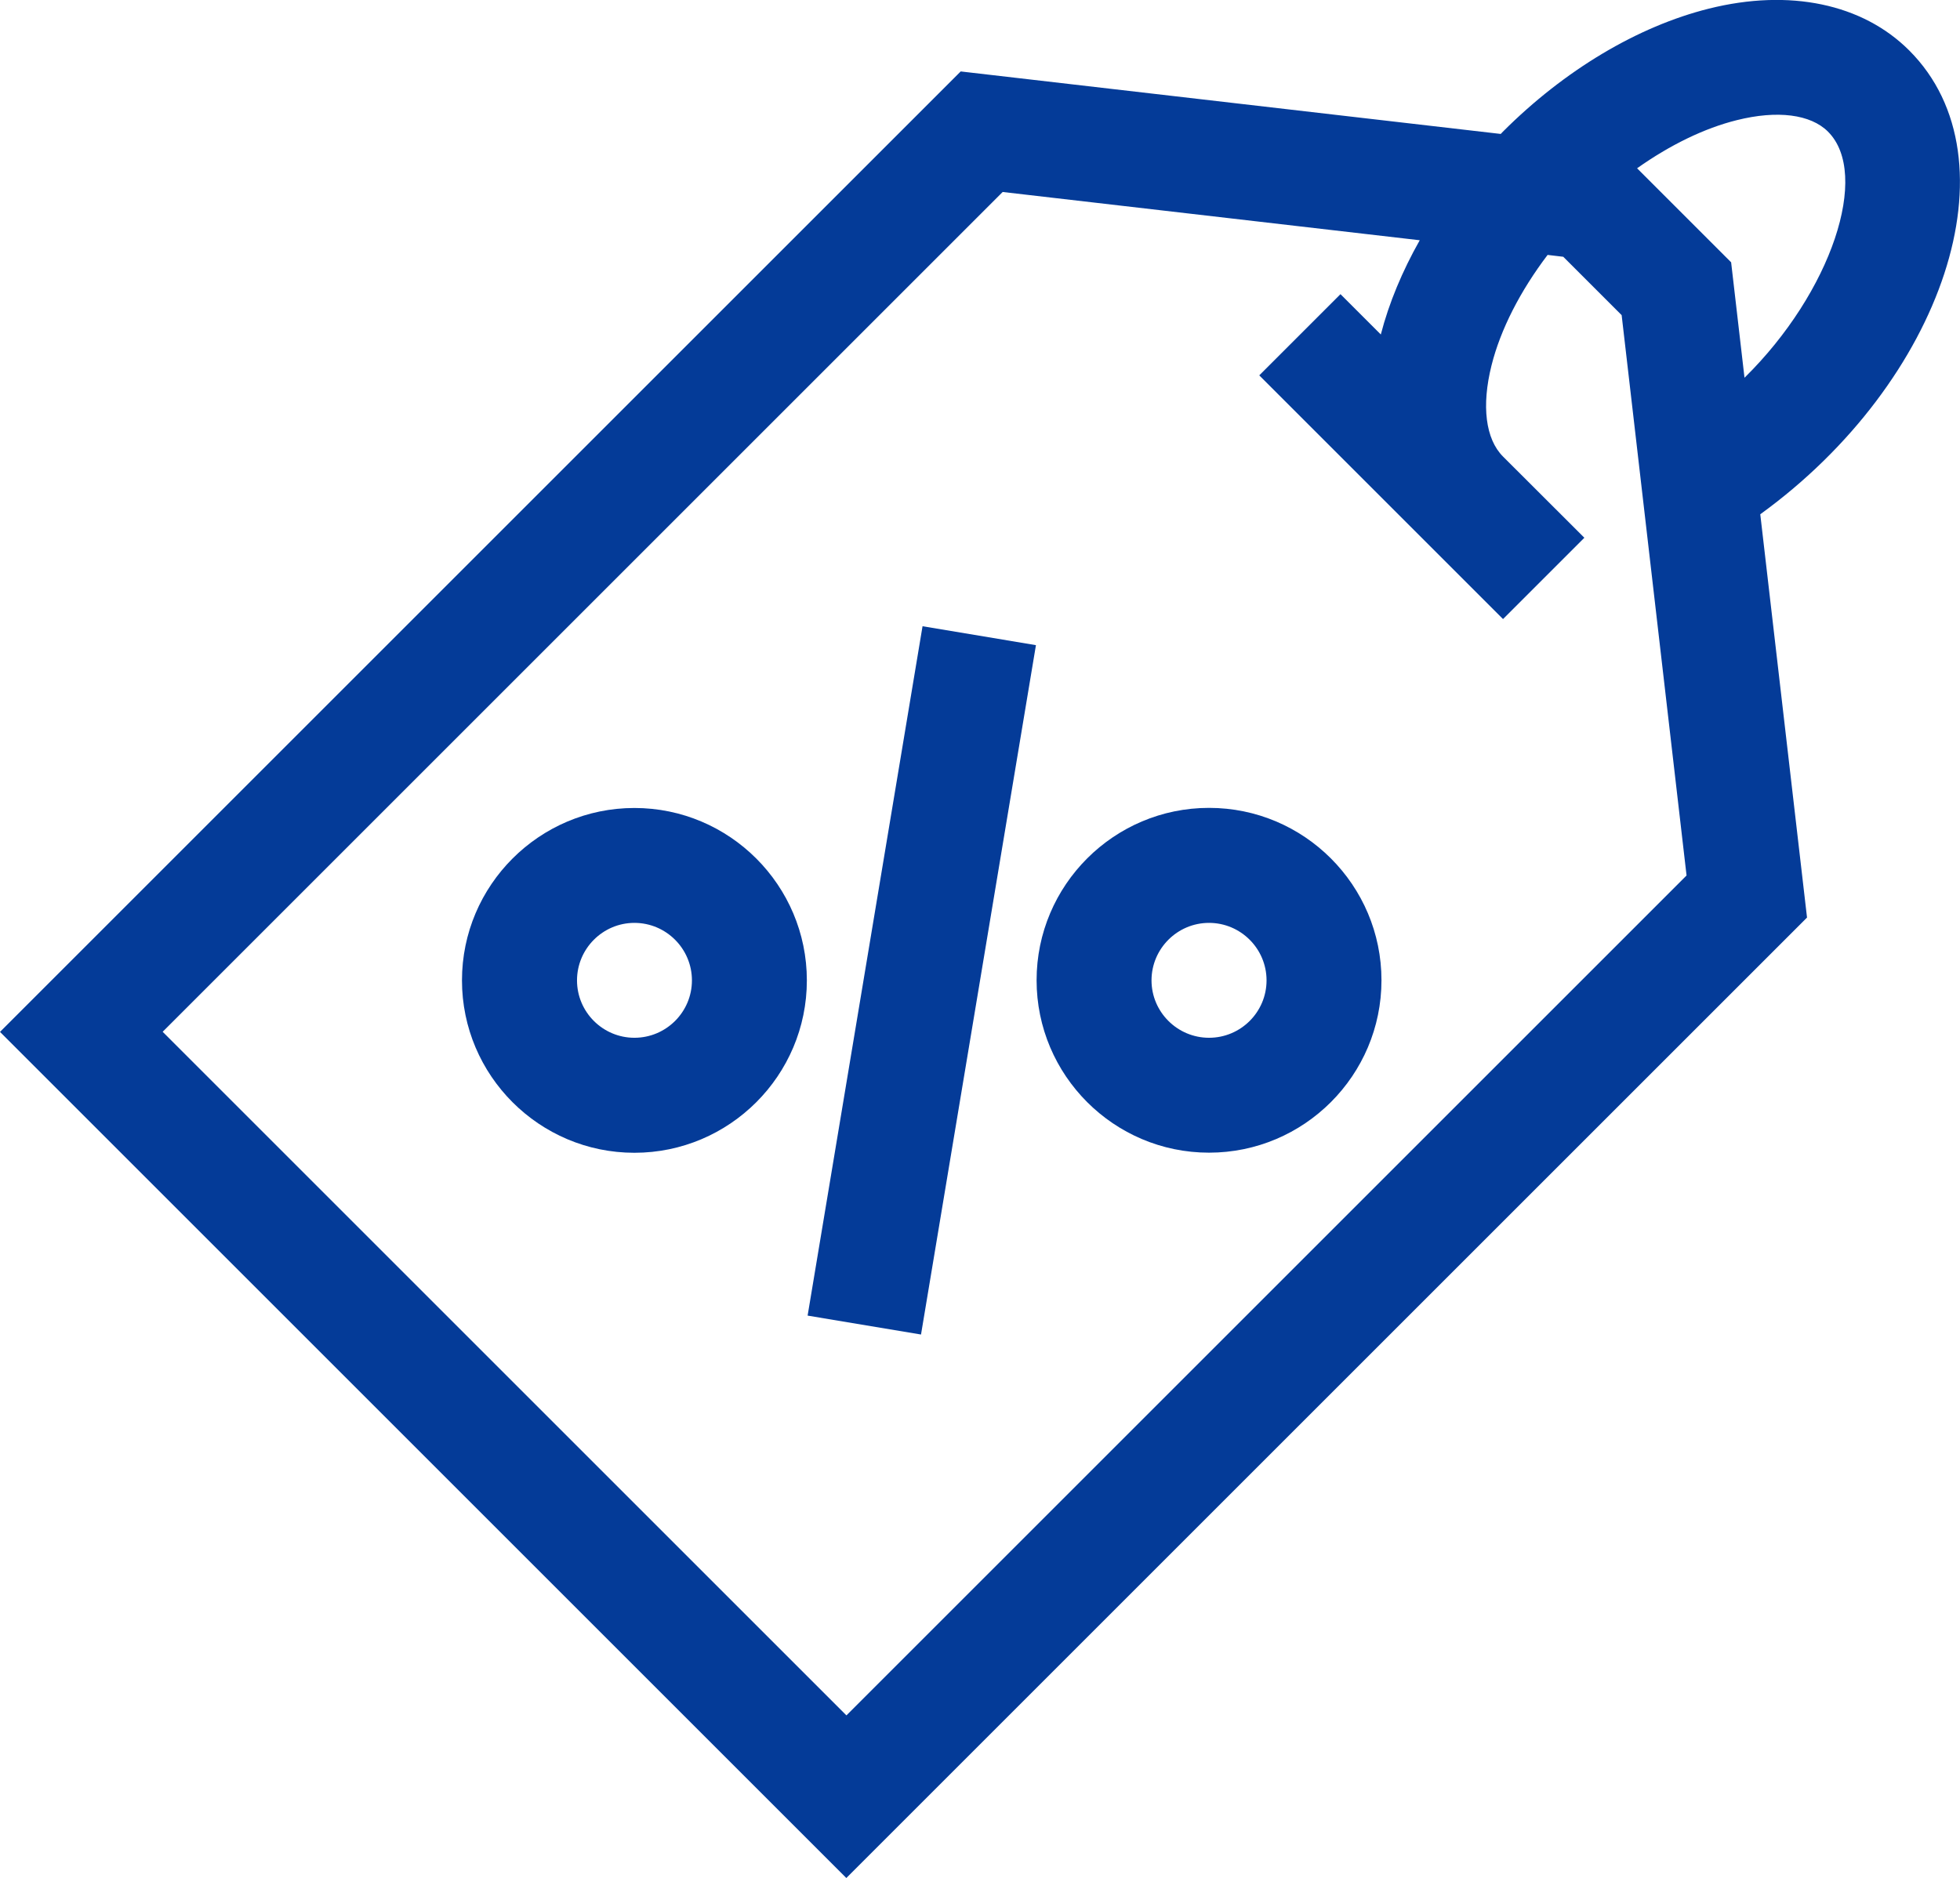 <?xml version="1.0" encoding="UTF-8"?> <!-- Creator: CorelDRAW X6 --> <svg xmlns="http://www.w3.org/2000/svg" xmlns:xlink="http://www.w3.org/1999/xlink" xml:space="preserve" width="180.27mm" height="172.774mm" style="shape-rendering:geometricPrecision; text-rendering:geometricPrecision; image-rendering:optimizeQuality; fill-rule:evenodd; clip-rule:evenodd" viewBox="0 0 18027 17277"> <defs> <style type="text/css"> <![CDATA[ .fil0 {fill:#043B98} ]]> </style> </defs> <g id="Слой_x0020_1">  <path class="fil0" d="M16620 8441l-430 -3710c1680,-1217 2376,-3261 1370,-4267 -430,-430 -1101,-570 -1842,-385 -656,164 -1329,566 -1895,1132 -7,7 -13,14 -20,21l-4967 -575 -8836 8836 7784 7784 8836 -8836zm-645 -7336c372,-93 678,-54 838,106 391,391 33,1476 -768,2264l-123 -1062 -865 -865c302,-214 619,-369 918,-443l0 0zm-6753 661l3836 444c-161,285 -283,577 -358,867l-371 -371 -747 747 2242 2242 748 -748 -748 -747c-161,-161 -199,-466 -106,-838 83,-332 265,-686 516,-1017l144 17 537 537 597 5155 -7727 7727 -6289 -6289 7727 -7727zm0 0z"></path> <path class="fil0" d="M5835 7433c-874,0 -1586,711 -1586,1586 0,874 711,1586 1586,1586 874,0 1586,-711 1586,-1586 0,-874 -711,-1586 -1586,-1586zm0 2114c-291,0 -528,-237 -528,-528 0,-291 237,-529 528,-529 291,0 529,237 529,529 0,291 -237,528 -529,528zm0 0z"></path> <path class="fil0" d="M11120 10604c874,0 1586,-711 1586,-1586 0,-874 -711,-1586 -1586,-1586 -874,0 -1586,711 -1586,1586 0,874 711,1586 1586,1586zm0 -2114c291,0 529,237 529,529 0,291 -237,528 -529,528 -291,0 -529,-237 -529,-528 0,-291 237,-529 529,-529zm0 0z"></path> <path class="fil0" d="M8485 5761l1043 174 -1057 6342 -1043 -174 1057 -6342zm0 0z"></path> </g> </svg> 